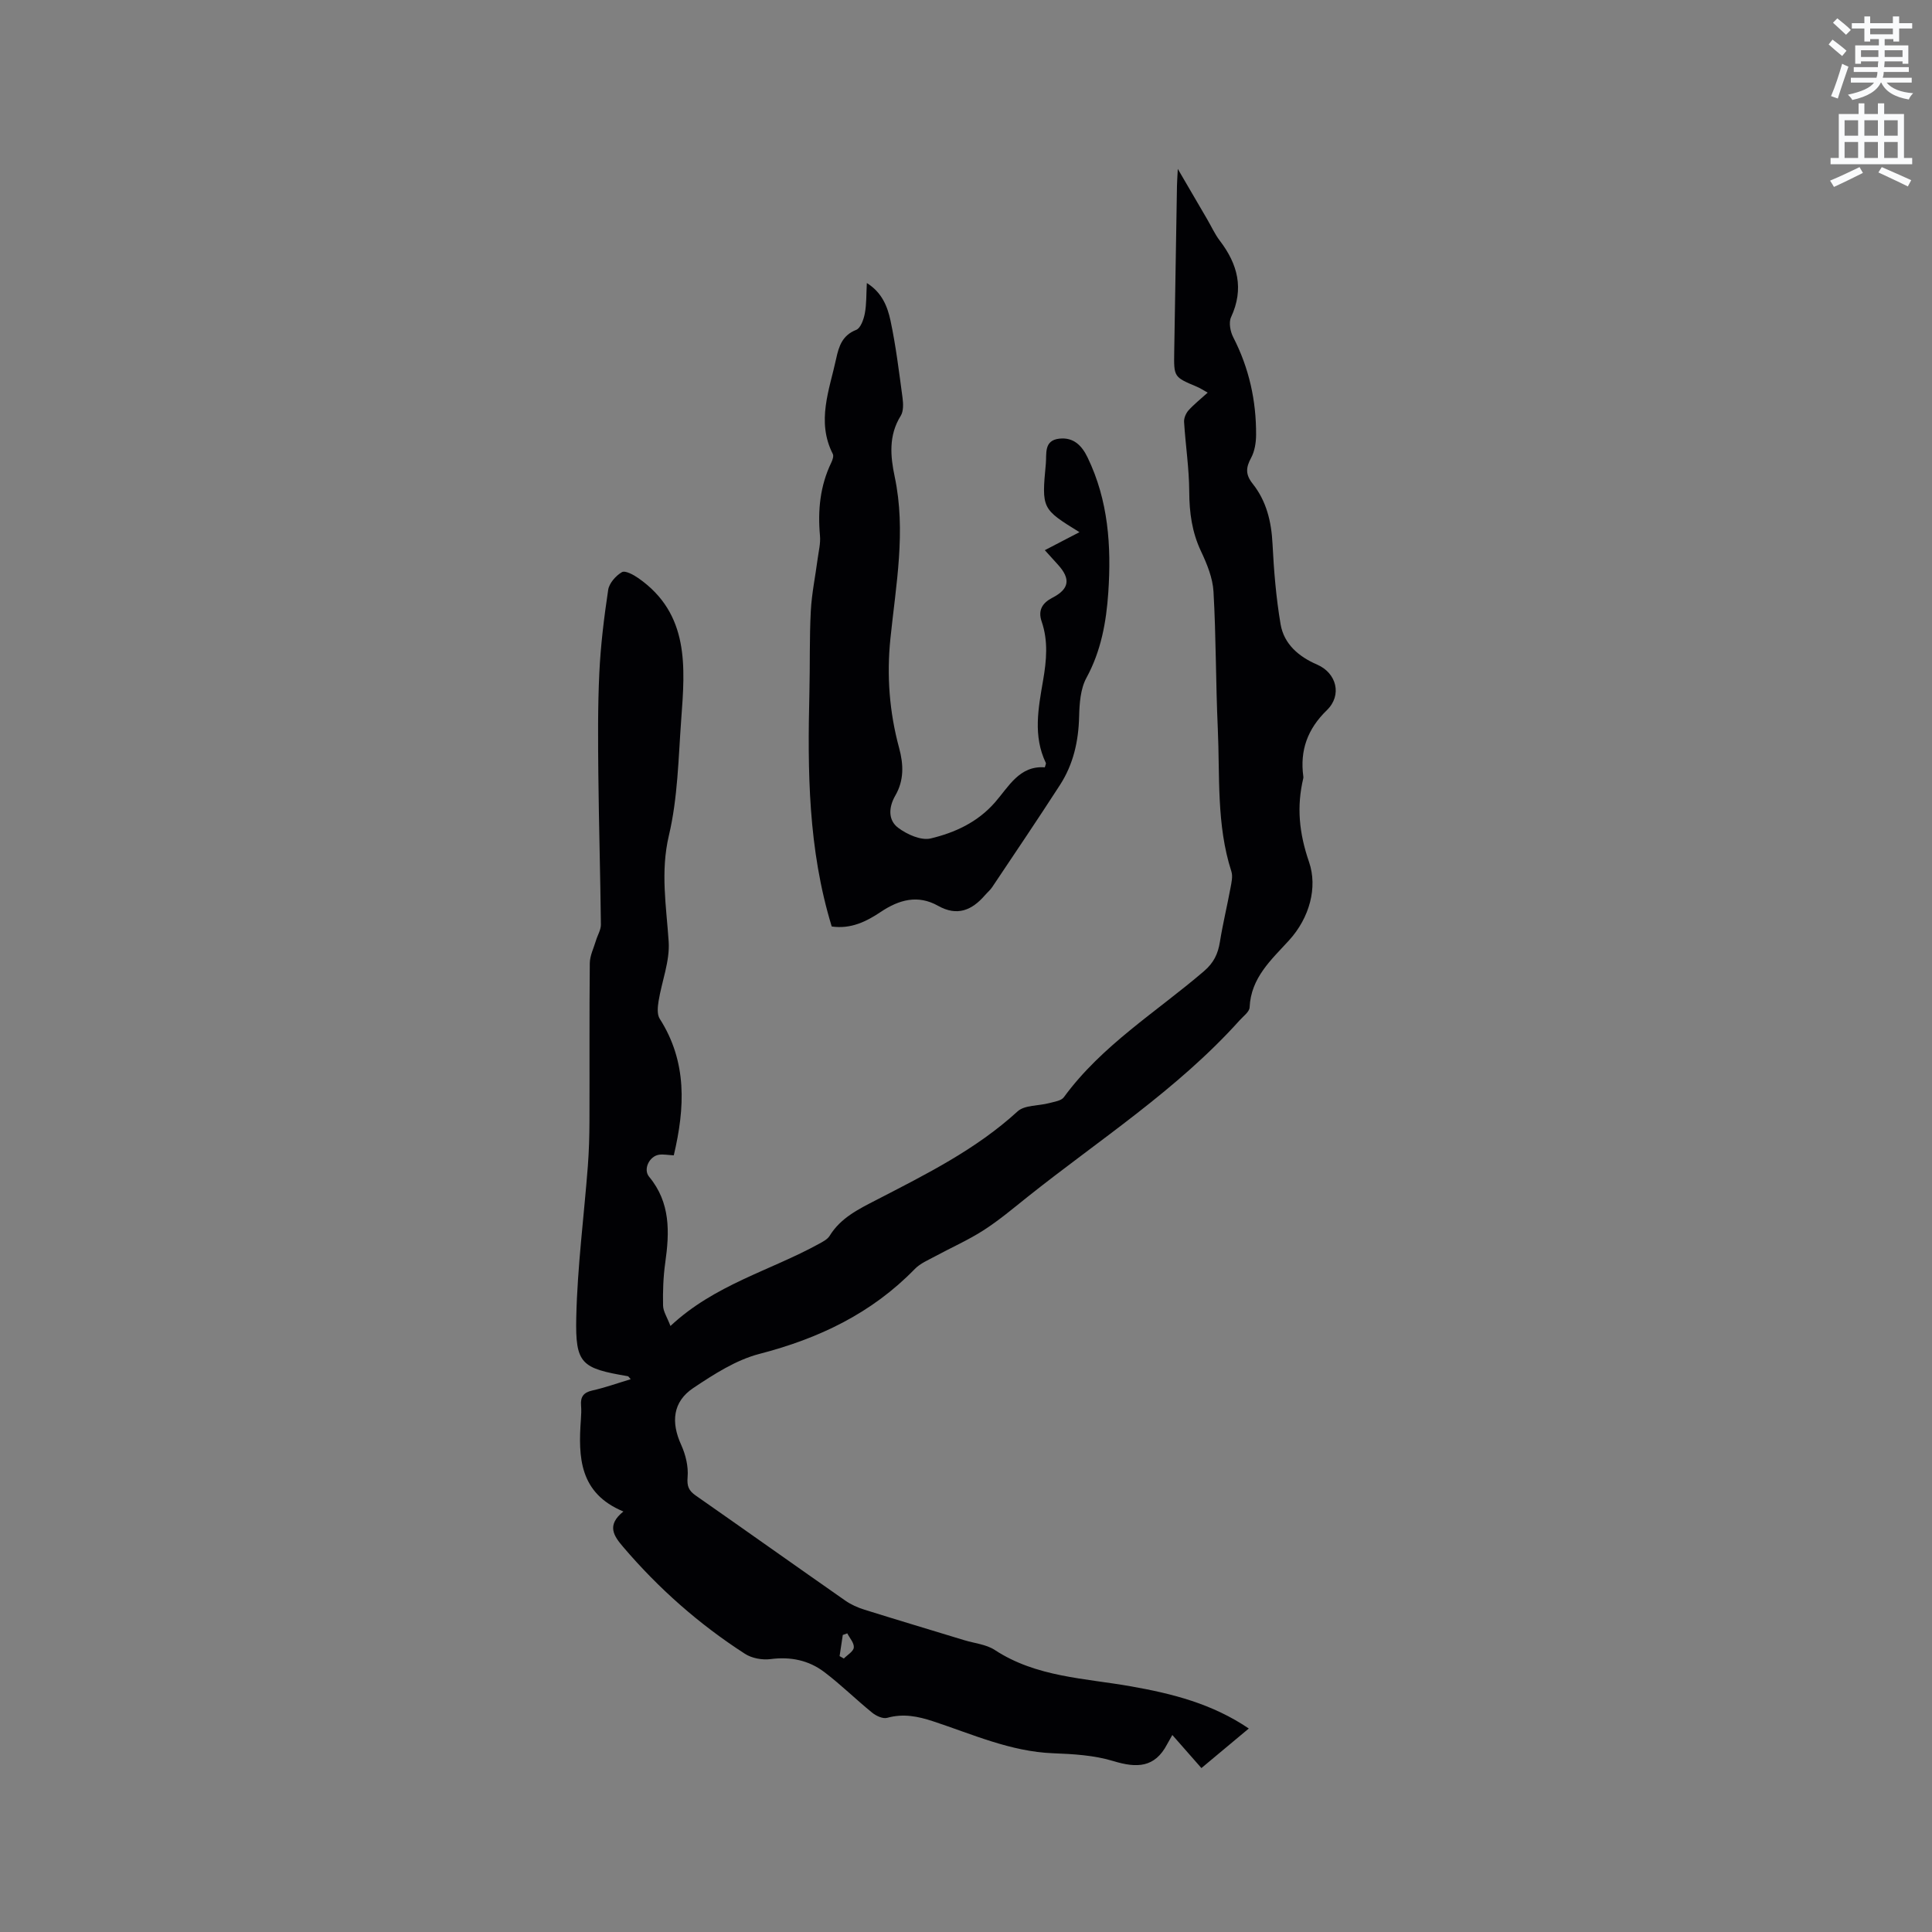 <svg enable-background="new 0 0 400 400" viewBox="0 0 400 400" xmlns="http://www.w3.org/2000/svg"><rect x="0" y="0" width="400" height="400" fill="#808080" stroke="none"/><path d="m378.6 9.2.8-1c.9.7 1.9 1.4 2.9 2.3l-.9 1.1c-1.1-.9-2-1.7-2.8-2.4zm.5 10.7c.9-2.1 1.6-4.3 2.3-6.7.4.2.8.4 1.3.6-.7 2.1-1.5 4.3-2.2 6.6zm.4-15.2.9-.9c1 .8 2 1.6 2.8 2.4l-1 1c-1-.9-1.9-1.8-2.7-2.5zm12.5-1.3h1.2v1.4h2.7v1.1h-2.7v2.7h-1.2v-.5h-1.8v1.3h4.9v3.8h-1.2v-.5h-3.7c0 .4-.1.9-.1 1.2h5.1v1h-5.2c0 .5-.1.9-.2 1.2h6v1h-5.2c1.1 1.3 2.9 2 5.5 2.2-.4.4-.7.8-.9 1.3-2.9-.5-4.8-1.6-5.7-3.5h-.1c-.8 1.7-2.7 2.9-5.9 3.6-.2-.4-.6-.8-.9-1.1 2.8-.6 4.6-1.4 5.4-2.5h-4.8v-1h5.3c.1-.3.2-.7.2-1.2h-4.9v-1h5c0-.4 0-.8.1-1.2h-3.6v.5h-1.2v-3.8h4.9v-1.3h-1.8v.5h-1.2v-2.7h-2.6v-1.1h2.6v-1.4h1.2v1.4h4.7v-1.4zm-6.7 8.4h3.6c0-.4 0-.9 0-1.4h-3.6zm1.9-4.7h4.7v-1.2h-4.7zm6.7 3.3h-3.7v1.4h3.7z" fill="#fafbfc"/><path d="m384.7 21.4h1.3v2.2h2.8v-2.2h1.3v2.2h4.1v9.1h1.7v1.3h-16.9v-1.3h1.7v-9.1h4.1v-2.2zm.3 13.2.7 1.2c-1.8.9-3.8 1.9-6 2.9-.2-.4-.5-.8-.8-1.3 2.4-1 4.4-2 6.1-2.8zm-3.1-6.5h2.8v-3.2h-2.8zm0 4.6h2.8v-3.3h-2.8zm4.1-4.6h2.8v-3.2h-2.8zm0 4.6h2.8v-3.3h-2.8zm3.6 1.9c2.1.9 4.1 1.8 6.1 2.7l-.7 1.3c-2.2-1.1-4.2-2-6.1-2.9zm3.3-9.7h-2.8v3.2h2.8zm-2.8 7.8h2.8v-3.3h-2.8z" fill="#fafbfc"/><g fill="#010104"><path d="m258.55 357.87c-3.31 2.76-6.45 5.38-9.81 8.19-1.94-2.21-3.73-4.24-6.02-6.85-.46.81-.78 1.36-1.08 1.92-2.55 4.87-6.26 4.96-11.1 3.49-3.99-1.22-8.34-1.47-12.56-1.63-8.77-.35-16.64-3.93-24.75-6.6-3.21-1.06-6.22-1.66-9.55-.73-.88.25-2.29-.4-3.11-1.07-3.36-2.73-6.46-5.8-9.91-8.41-3.23-2.45-6.99-3.22-11.13-2.68-1.71.22-3.87-.17-5.3-1.1-9.5-6.12-17.9-13.54-25.24-22.16-1.89-2.22-3.49-4.45.08-7.3-9.14-3.78-9.37-11.27-8.8-19.1.07-.95.11-1.91.03-2.86-.14-1.76.49-2.68 2.32-3.09 2.64-.59 5.2-1.51 7.96-2.34-.36-.39-.46-.6-.59-.62-9.62-1.64-10.9-2.51-10.68-12.2.23-10.46 1.6-20.9 2.4-31.35.23-3.06.32-6.13.33-9.2.04-10.92-.04-21.85.07-32.77.02-1.57.82-3.13 1.28-4.69.33-1.11 1.03-2.21 1.02-3.3-.12-10.37-.42-20.74-.53-31.11-.07-6.97-.13-13.95.2-20.91.27-5.78.98-11.56 1.84-17.29.21-1.37 1.58-2.92 2.84-3.65.68-.4 2.41.54 3.41 1.24 10.61 7.41 9.67 18.41 8.87 29.26-.59 8.03-.71 16.23-2.55 24-1.78 7.54-.54 14.62-.05 21.98.27 4.05-1.42 8.21-2.09 12.34-.19 1.19-.34 2.73.23 3.63 5.72 8.95 5.25 18.42 2.92 28.29-1.2-.06-2.13-.25-3.03-.13-2.02.28-3.36 3.02-2.08 4.56 4.45 5.36 4.24 11.47 3.34 17.82-.41 2.91-.51 5.9-.45 8.84.02 1.22.84 2.42 1.53 4.24 9.16-8.57 20.65-11.45 30.72-16.99.82-.45 1.79-.94 2.24-1.68 2.29-3.73 5.99-5.52 9.67-7.42 10.25-5.3 20.59-10.42 29.24-18.34 1.47-1.34 4.33-1.12 6.53-1.71 1.06-.29 2.5-.47 3.05-1.22 7.84-10.73 19.13-17.63 28.99-26.08 2.06-1.76 2.92-3.61 3.32-6.09.6-3.74 1.5-7.43 2.19-11.16.21-1.13.51-2.41.18-3.43-3.12-9.68-2.36-19.73-2.81-29.64-.43-9.43-.35-18.88-.89-28.29-.16-2.84-1.36-5.75-2.6-8.38-1.86-3.95-2.4-7.97-2.42-12.29-.02-4.82-.77-9.63-1.07-14.45-.05-.79.38-1.8.92-2.4 1.12-1.25 2.47-2.31 3.97-3.67-.88-.49-1.54-.93-2.26-1.23-4.75-2-4.76-1.99-4.67-7.24.19-11.45.37-22.9.57-34.35.01-.82.08-1.64.17-3.5 2.36 4.04 4.24 7.25 6.11 10.47.85 1.46 1.56 3.04 2.58 4.38 3.72 4.87 5.07 9.95 2.34 15.84-.52 1.11-.16 3 .46 4.19 3.27 6.36 4.76 13.11 4.72 20.19-.01 1.61-.29 3.39-1.04 4.77-1.09 2.01-1.18 3.44.33 5.34 2.85 3.58 3.88 7.84 4.11 12.43.28 5.57.74 11.16 1.67 16.65.7 4.13 3.77 6.73 7.57 8.37 4.02 1.74 5.22 6.32 2.02 9.43-4.01 3.89-5.62 8.32-4.88 13.74.01.1.02.22 0 .32-1.41 5.93-.89 11.36 1.19 17.4 1.79 5.21.12 11.52-4.15 16.2-3.69 4.04-7.89 7.74-8.16 13.87-.04.93-1.31 1.84-2.08 2.7-12.86 14.32-29.02 24.69-43.93 36.57-2.98 2.38-5.92 4.86-9.12 6.91-3.15 2.02-6.62 3.55-9.93 5.34-1.47.8-3.12 1.48-4.25 2.64-8.93 9.19-19.87 14.4-32.18 17.59-4.86 1.26-9.43 4.22-13.69 7.06-4.26 2.85-4.65 7.08-2.51 11.77.92 2.03 1.52 4.48 1.33 6.67-.16 1.91.23 2.81 1.69 3.83 10.34 7.22 20.62 14.53 30.96 21.75 1.19.83 2.58 1.45 3.97 1.88 6.87 2.15 13.77 4.21 20.65 6.31 2.13.65 4.54.86 6.33 2.03 8.62 5.65 18.63 5.83 28.25 7.54 8.49 1.5 16.76 3.58 24.34 8.72zm-83.13-19.7c-.31.11-.62.22-.93.33-.22 1.46-.44 2.92-.66 4.38.29.17.59.33.88.5.73-.75 1.97-1.45 2.06-2.27.1-.93-.85-1.96-1.35-2.94z"/><path d="m172.2 191.82c-4.91-16.05-5.01-32.24-4.62-48.48.14-5.62-.01-11.24.29-16.85.19-3.63.95-7.22 1.42-10.83.21-1.57.62-3.17.48-4.71-.48-5.28.01-10.35 2.34-15.18.26-.54.54-1.36.31-1.79-3.43-6.75-.69-13.26.72-19.81.54-2.5 1.28-4.76 4.12-5.87.92-.36 1.55-2.15 1.79-3.39.37-1.94.29-3.97.42-6.31 3.15 1.96 4.28 4.89 4.9 7.78 1.12 5.27 1.77 10.64 2.49 15.98.16 1.23.22 2.78-.38 3.74-2.53 4.05-2.14 8.37-1.24 12.61 2.38 11.26.25 22.37-.89 33.5-.79 7.7-.21 15.23 1.81 22.67.92 3.4 1.03 6.69-.8 9.84-1.37 2.37-1.54 5.06.59 6.66 1.83 1.38 4.75 2.69 6.75 2.21 5-1.2 9.7-3.34 13.32-7.49 2.83-3.24 5.05-7.63 10.3-7.23.13-.53.28-.77.21-.91-2.69-5.61-1.55-11.38-.57-17.09.71-4.11 1.09-8.16-.3-12.2-.79-2.31.13-3.83 2.22-4.91 3.53-1.82 3.84-3.91 1.13-6.88-.85-.93-1.7-1.88-2.69-2.97 2.46-1.28 4.76-2.48 7.17-3.73-7.79-4.82-7.84-4.82-6.96-14.19.19-2.03-.46-4.81 2.78-5.17 2.95-.33 4.67 1.41 5.87 3.91 4.29 8.88 4.93 18.33 4.28 27.94-.42 6.13-1.49 12.1-4.53 17.68-1.24 2.28-1.44 5.3-1.51 8-.12 5.12-1.2 9.9-3.97 14.18-4.59 7.11-9.33 14.12-14.04 21.16-.41.61-1 1.09-1.48 1.65-2.7 3.12-5.74 4.43-9.71 2.2-4.19-2.36-8.08-1.27-11.85 1.25-3 2.01-6.21 3.6-10.17 3.03z"/></g></svg>